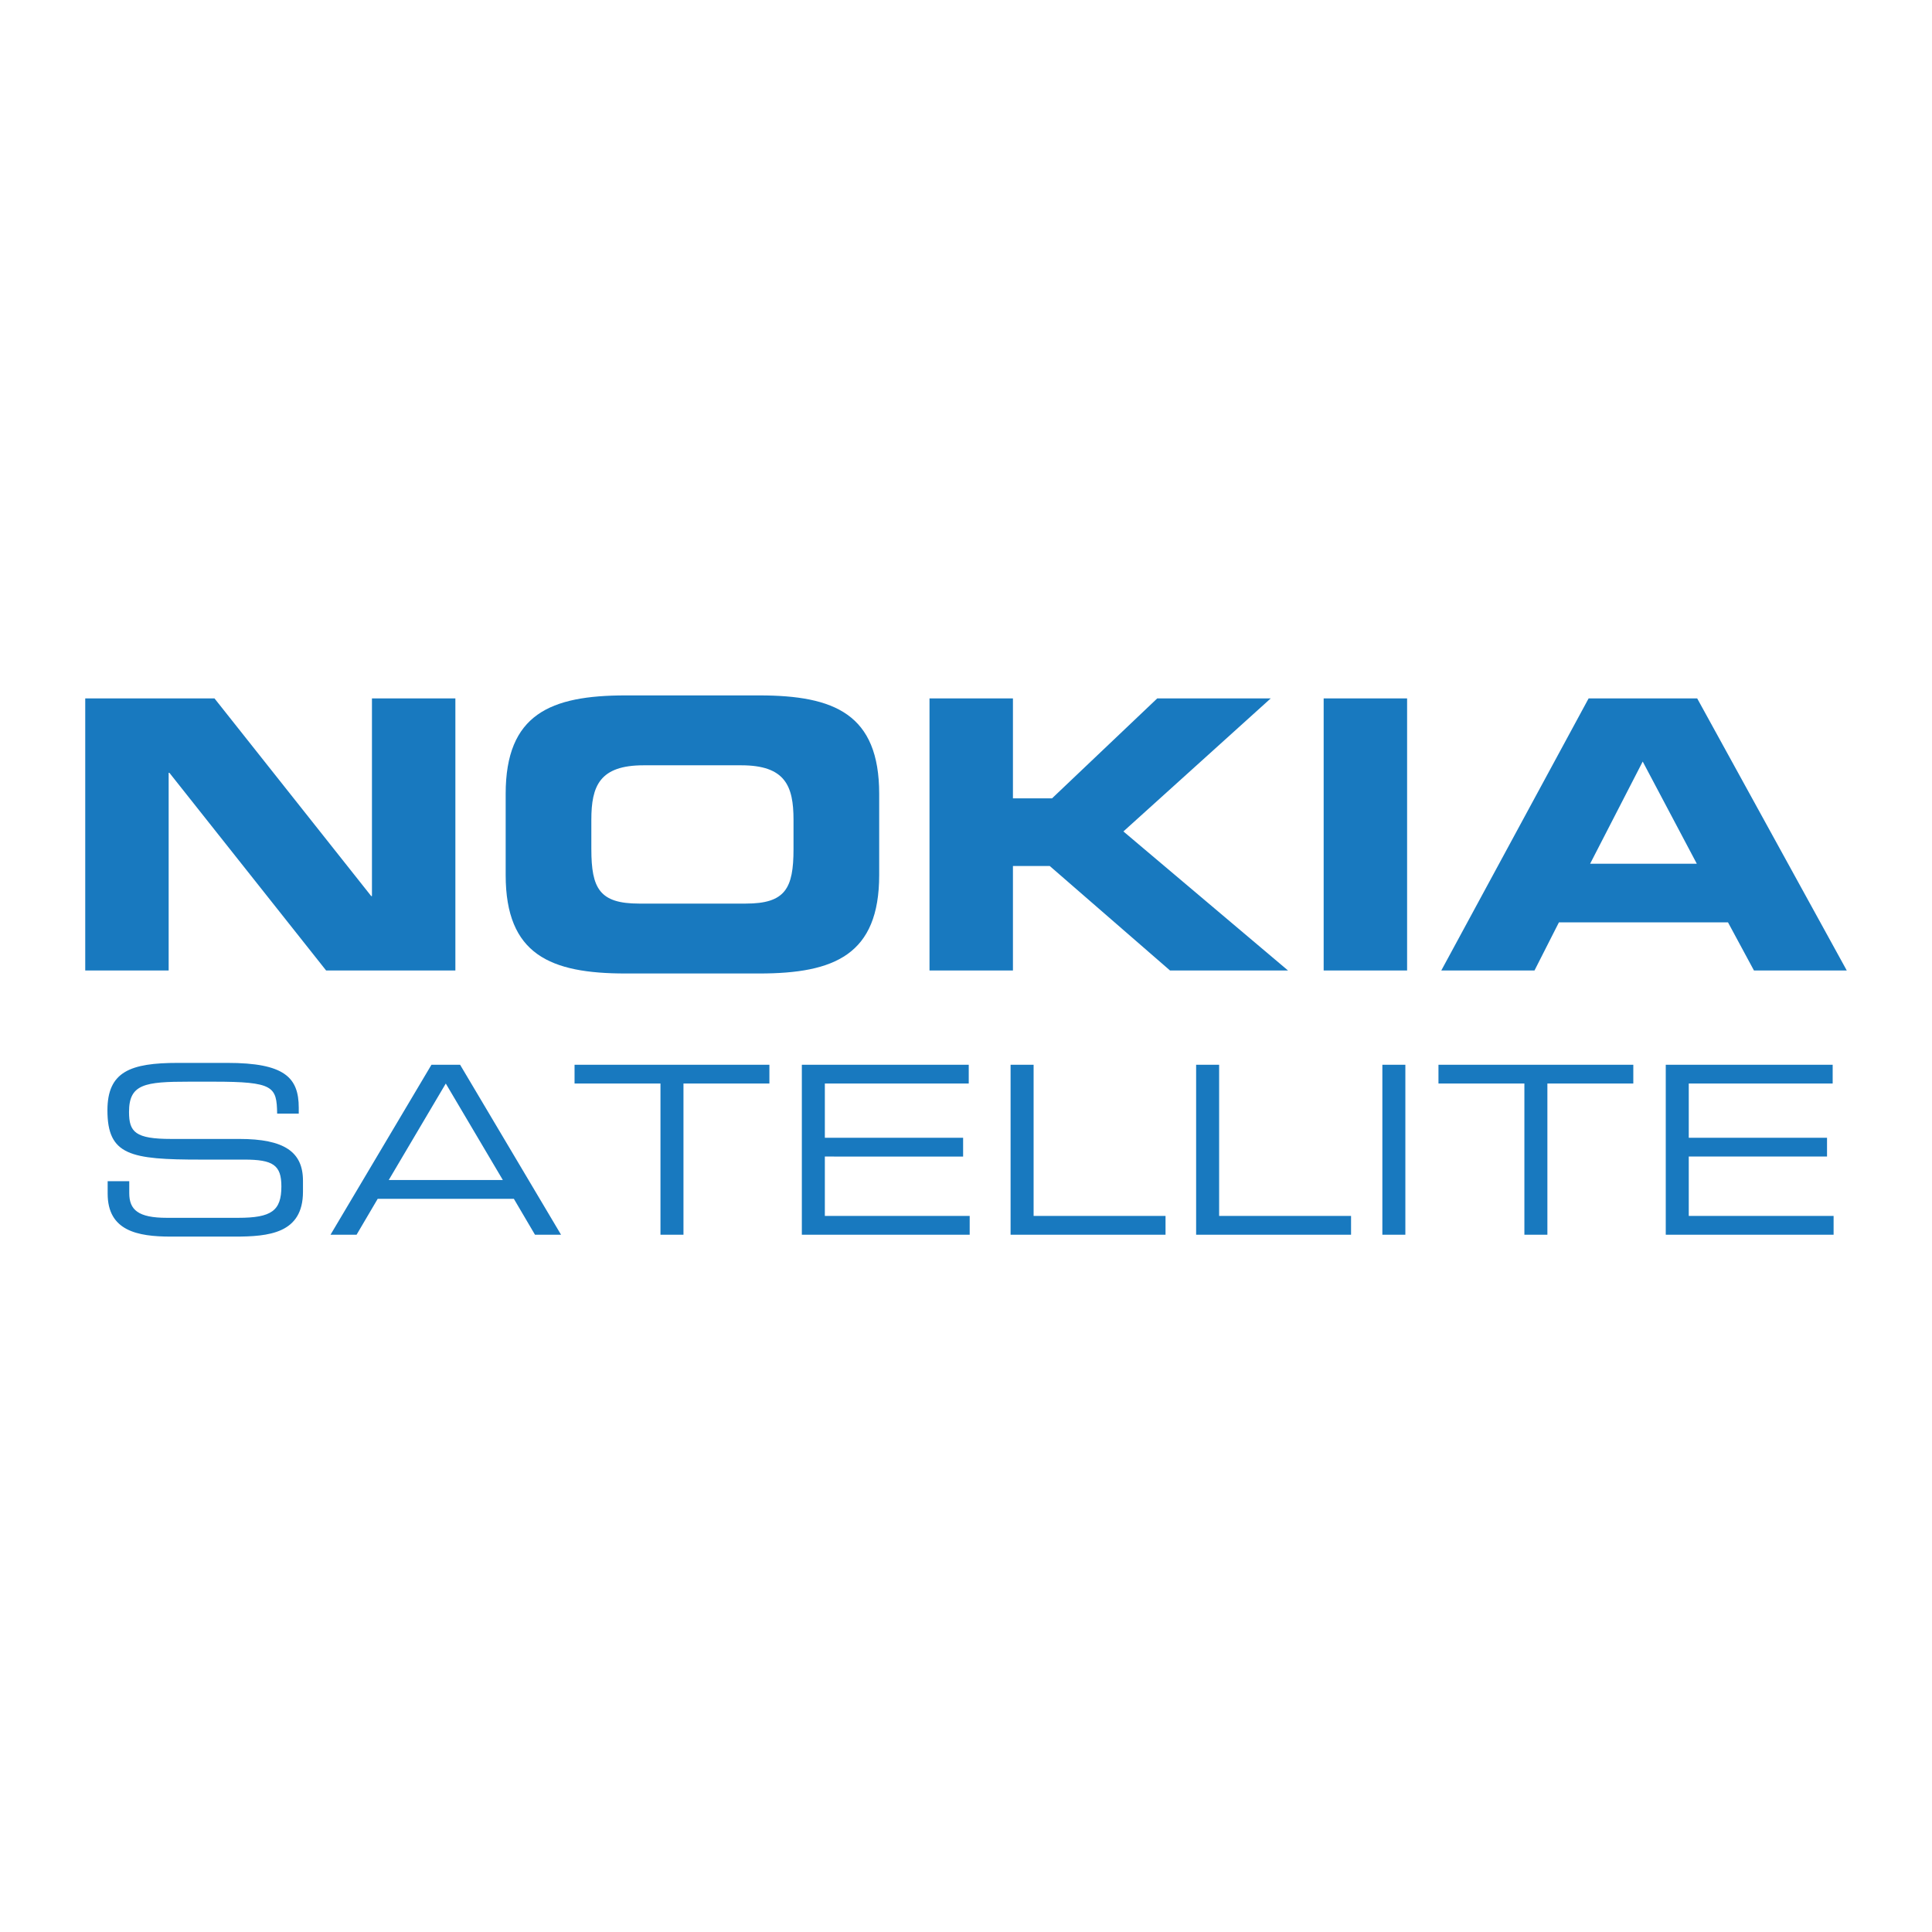 <svg xmlns="http://www.w3.org/2000/svg" width="2500" height="2500" viewBox="0 0 192.756 192.756"><g fill-rule="evenodd" clip-rule="evenodd"><path fill="#fff" d="M0 0h192.756v192.756H0V0z"/><path d="M10.741 117.848h2.155v1.195c0 1.662.89 2.459 3.748 2.459h7.12c3.326 0 4.31-.703 4.31-3.139 0-2.131-.843-2.67-3.7-2.67h-4.357c-7.003 0-9.298-.422-9.298-4.918 0-3.865 2.295-4.73 7.027-4.73h4.941c5.691 0 7.12 1.451 7.12 4.473v.586h-2.155c-.047-2.695-.328-3.186-6.347-3.186h-2.436c-4.426 0-5.996.234-5.996 3.021 0 2.014.633 2.693 4.216 2.693h6.792c4.474 0 6.347 1.287 6.347 4.168v1.102c0 4.168-3.419 4.473-6.815 4.473h-6.371c-3.349 0-6.3-.586-6.3-4.285v-1.242h-.001zM43.047 106.23h2.857l10.071 16.957h-2.6l-2.107-3.582H37.684l-2.108 3.582h-2.6l10.071-16.957zm1.429 1.875l-5.691 9.625h11.383l-5.692-9.625zM65.895 108.105h-8.572v-1.875h19.44v1.875H68.19v15.083h-2.295v-15.083zM80 106.23h16.652v1.875H82.295v5.411H96.09v1.873H82.295v5.925h14.451v1.874H80V106.23zM100.826 106.23h2.297v15.084h13.162v1.874h-15.459V106.23zM119.338 106.23h2.295v15.084h13.162v1.874h-15.457V106.23zM137.918 106.23h2.295v16.958h-2.295V106.23zM152.088 108.105h-8.572v-1.875h19.439v1.875h-8.572v15.083h-2.295v-15.083zM166.193 106.23h16.653v1.875h-14.358v5.411h13.795v1.873h-13.795v5.925h14.451v1.874h-16.746V106.23zM8.504 69.681h12.897l15.634 19.72h.075v-19.72h8.323v27.143H32.536l-15.634-19.72h-.075v19.72H8.504V69.681zM50.451 79.204c0-7.948 4.462-9.823 11.96-9.823h13.347c7.498 0 11.959 1.875 11.959 9.823v8.098c0 7.949-4.462 9.823-11.959 9.823H62.411c-7.498 0-11.96-1.875-11.96-9.823v-8.098zm8.548 5.511c0 3.936.825 5.436 4.762 5.436h10.647c3.937 0 4.761-1.5 4.761-5.436V81.79c0-3.374-.825-5.436-5.212-5.436H64.21c-4.387 0-5.212 2.062-5.212 5.436v2.925h.001zM92.737 69.681h8.324v9.973h3.898l10.498-9.973h11.322l-14.697 13.272 16.422 13.871h-11.772l-11.998-10.422h-3.673v10.422h-8.324V69.681zM132.062 69.681h8.325v27.143h-8.325V69.681zM158.496 69.681h10.834l14.922 27.143h-9.26l-2.588-4.798h-16.871l-2.436 4.798h-9.299l14.698-27.143zm.15 16.496h10.646l-5.398-10.197-5.248 10.197z" fill="#1879bf"/></g></svg>